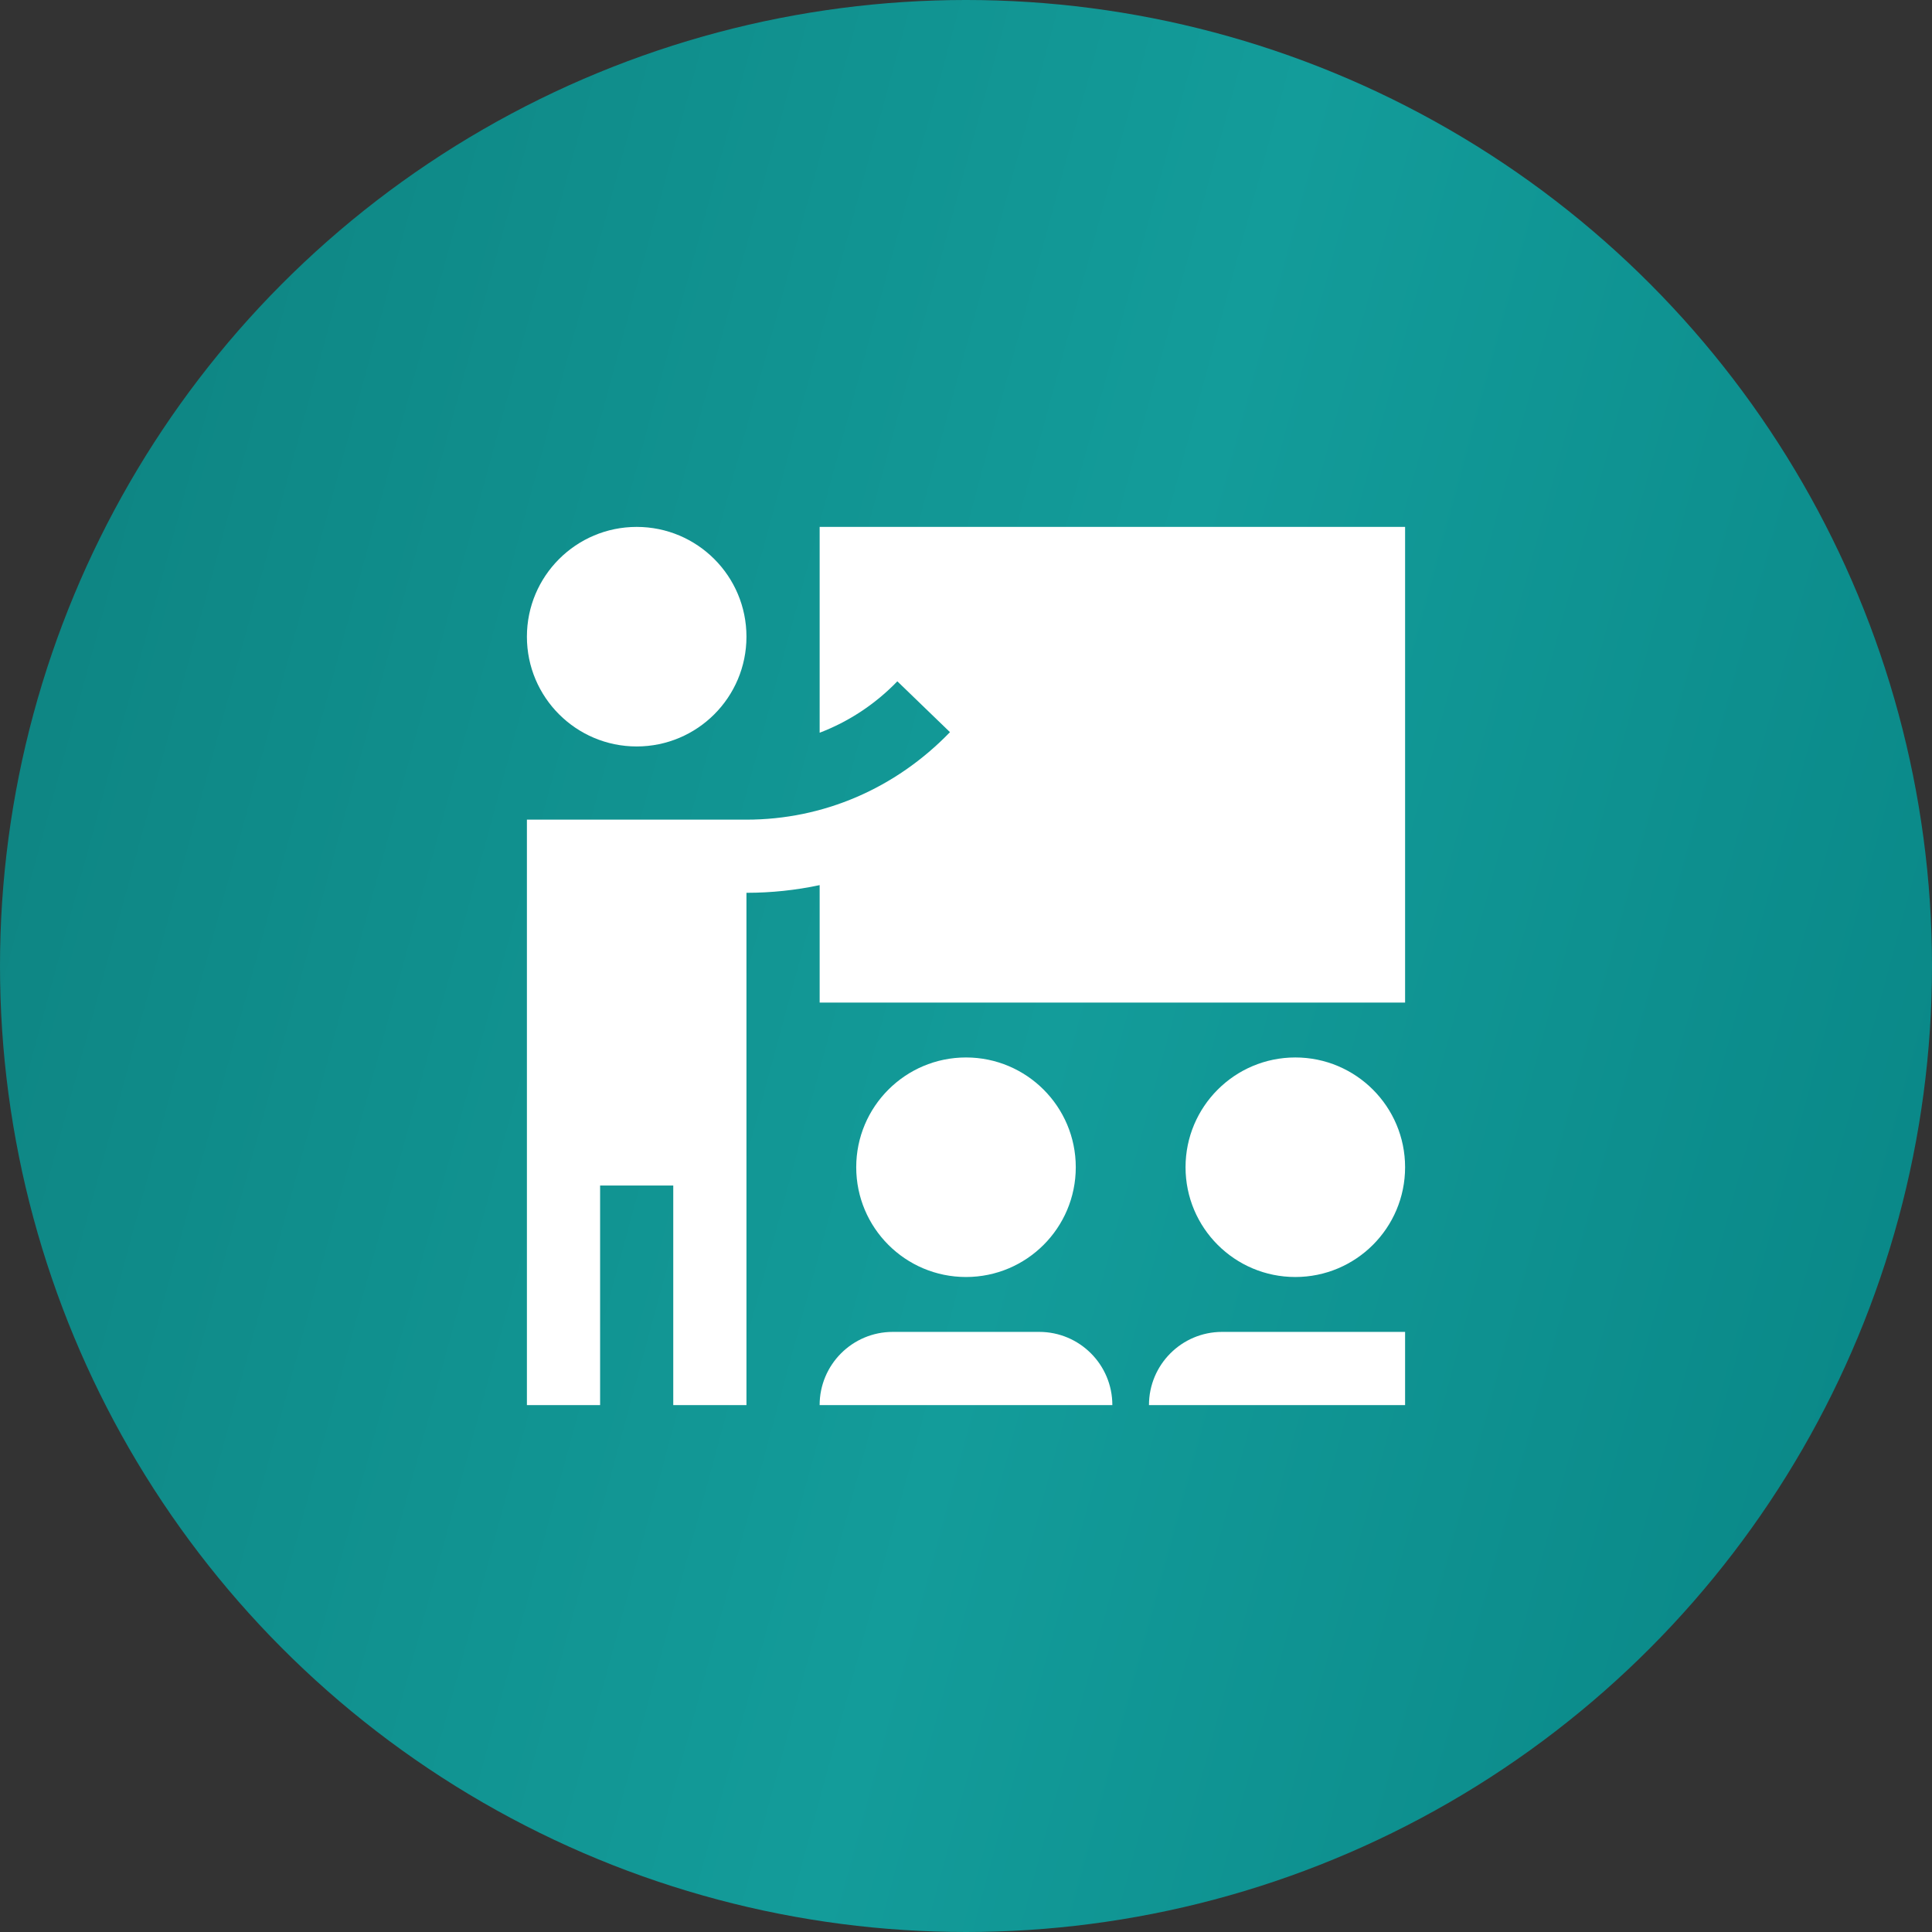 <?xml version="1.0" encoding="UTF-8"?> <svg xmlns="http://www.w3.org/2000/svg" width="88" height="88" viewBox="0 0 88 88" fill="none"><rect x="0" y="0" width="88" height="88" fill="#333333" stroke="none"/> <circle cx="44" cy="44" r="44" fill="url(#paint0_linear_1775_17)"></circle> <path d="M44 48.166C41.239 48.166 39 50.406 39 53.166C39 55.927 41.239 58.166 44 58.166C46.761 58.166 49 55.927 49 53.166C49 50.407 46.761 48.166 44 48.166Z" fill="white"></path> <path d="M47.334 60.666H40.666C38.825 60.666 37.333 62.159 37.333 64H50.666C50.666 62.159 49.176 60.666 47.334 60.666Z" fill="white"></path> <path d="M59 48.166C56.239 48.166 54 50.406 54 53.166C54 55.927 56.239 58.166 59 58.166C61.761 58.166 64 55.927 64 53.166C64 50.407 61.761 48.166 59 48.166Z" fill="white"></path> <path d="M64 60.666H55.666C53.825 60.666 52.334 62.159 52.334 64H64V60.666Z" fill="white"></path> <path d="M29 24C26.239 24 24 26.239 24 29C24 31.761 26.239 34 29 34C31.761 34 34 31.761 34 29C34 26.239 31.761 24 29 24Z" fill="white"></path> <path d="M37.334 24V33.375C38.642 32.875 39.85 32.091 40.873 31.033L43.27 33.349C40.786 35.919 37.494 37.334 33.999 37.334H24V64H27.334V54H30.666V64H34V40.666C35.142 40.666 36.257 40.546 37.334 40.316V45.666H64V24H37.334Z" fill="white"></path> <defs> <linearGradient id="paint0_linear_1775_17" x1="1.91967e-06" y1="-0.485" x2="104.321" y2="27.797" gradientUnits="userSpaceOnUse"> <stop stop-color="#0D817F"></stop> <stop offset="0.543" stop-color="#139C9A"></stop> <stop offset="1" stop-color="#088484"></stop> </linearGradient> </defs> </svg> 